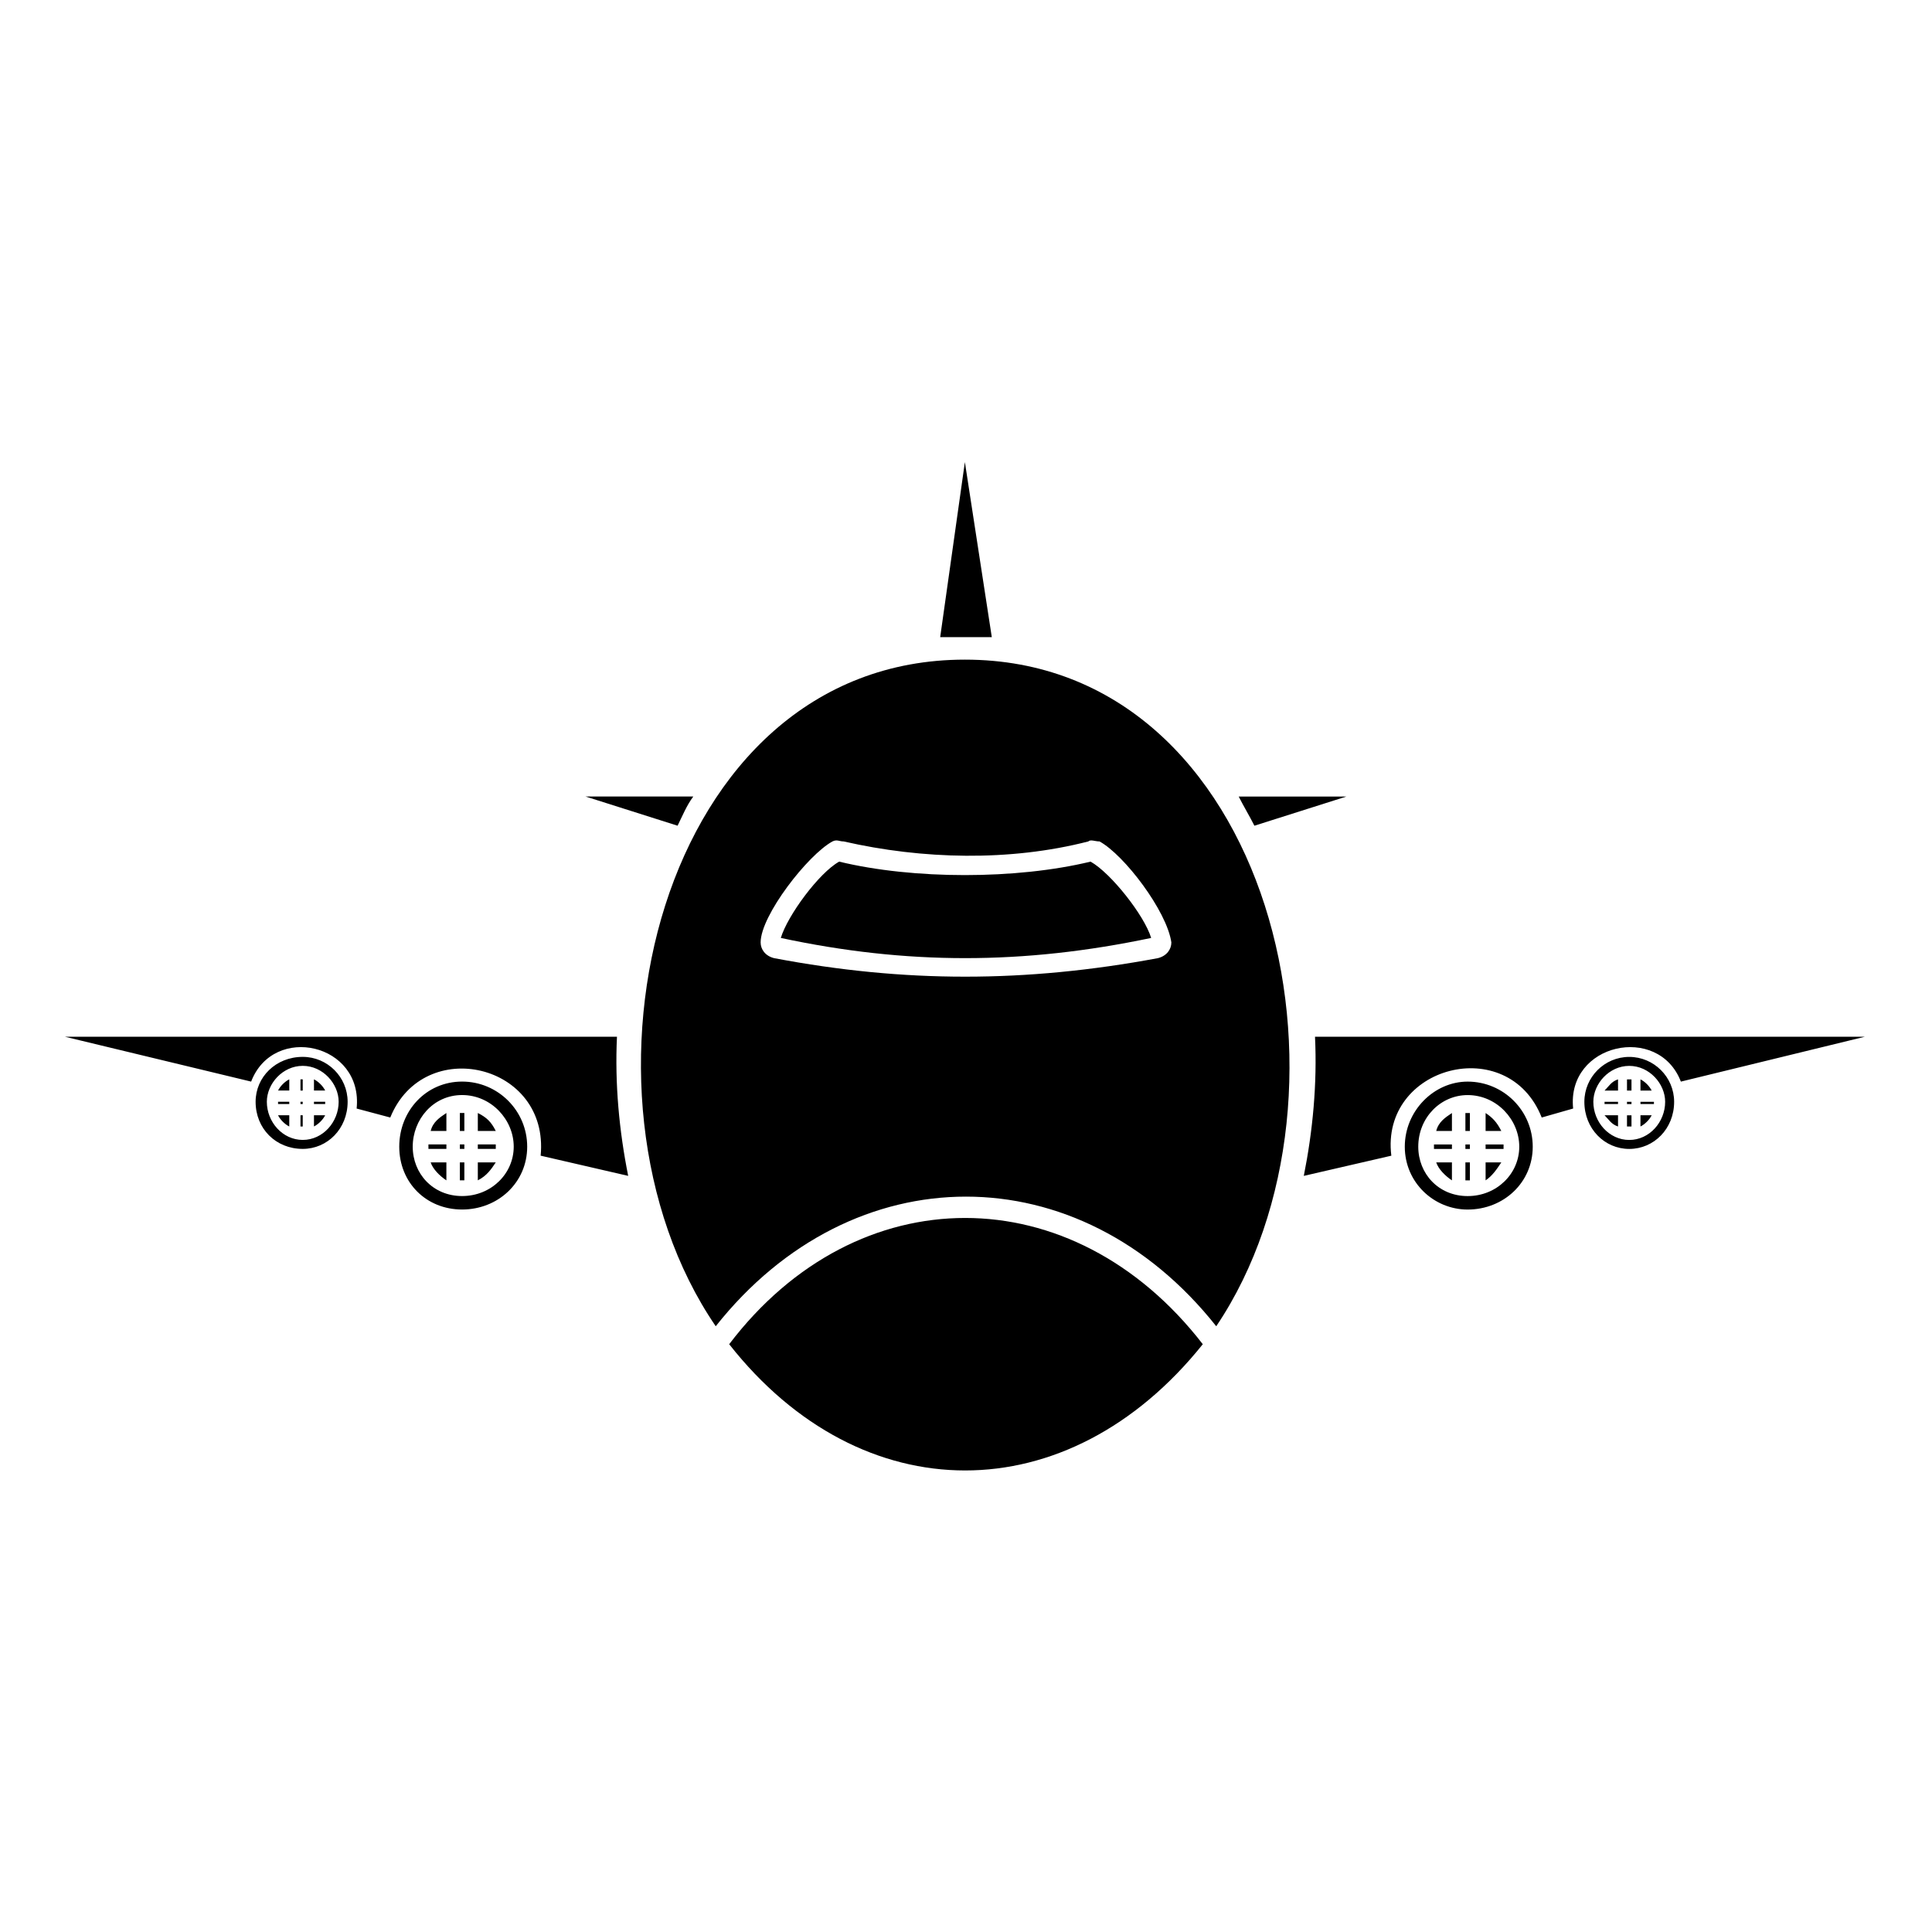 <?xml version="1.0" encoding="UTF-8"?>
<!-- Uploaded to: SVG Repo, www.svgrepo.com, Generator: SVG Repo Mixer Tools -->
<svg fill="#000000" width="800px" height="800px" version="1.1" viewBox="144 144 512 512" xmlns="http://www.w3.org/2000/svg">
 <path d="m433.01 372.34c-19.629 4.758-46.992 4.758-66.621 0-5.352 2.973-13.68 14.277-15.465 20.223 33.309 7.137 64.238 7.137 98.145 0-1.785-5.949-10.707-17.25-16.059-20.223zm33.309 123.13c41.637-61.859 14.871-176.66-66.621-176.66-81.488 0-108.26 114.8-66.023 176.66 36.285-45.801 96.359-45.801 132.64 0zm-30.93-128.48c6.543 3.57 17.844 18.438 19.035 26.766 0 1.785-1.191 3.57-3.57 4.164-35.094 6.543-67.215 6.543-101.71 0-2.379-0.594-3.57-2.379-3.57-4.164 0-7.137 12.492-23.199 19.035-26.766 1.191-0.594 1.785 0 2.973 0 20.82 4.758 44.016 5.352 64.836 0 0.594-0.594 1.785 0 2.973 0zm-214.73 75.543v-2.973h-2.973c0.594 1.191 1.785 2.379 2.973 2.973zm41.637 14.277v-4.758h-4.164c0.594 1.785 2.379 3.57 4.164 4.758zm-23.793-19.035 8.922 2.379c8.922-22.008 42.23-14.277 39.852 10.113l23.199 5.352c-2.379-11.895-3.57-24.387-2.973-36.879h-146.32l49.371 11.895c5.949-15.465 29.742-10.113 27.957 7.137zm334.29 4.758v-2.973h-3.57c1.191 1.191 1.785 2.379 3.57 2.973zm-44.016 14.277v-4.758h-4.164c0.594 1.785 2.379 3.57 4.164 4.758zm23.793-16.656 8.328-2.379c-1.785-17.25 22.602-22.602 28.551-7.137l48.773-11.895h-145.73c0.594 12.492-0.594 24.98-2.973 36.879l23.199-5.352c-2.973-23.793 30.93-32.715 39.852-10.113zm-19.629-9.516c-8.922 0-16.656 7.734-16.656 17.25s7.734 16.656 16.656 16.656c9.516 0 17.25-7.137 17.25-16.656 0-9.516-7.734-17.25-17.25-17.25zm-13.086 17.25c0-7.734 5.949-13.68 13.086-13.68 7.734 0 13.68 6.543 13.68 13.68s-5.949 13.086-13.68 13.086c-7.734 0-13.086-5.949-13.086-13.086zm4.758-4.164h4.164v-4.758c-1.785 1.191-3.57 2.379-4.164 4.758zm13.086-4.758v4.758h4.164c-1.191-2.379-2.379-3.57-4.164-4.758zm4.164 13.086h-4.164v4.758c1.785-1.191 2.973-2.973 4.164-4.758zm-13.086-3.57v-1.191h-4.758v1.191zm8.922-1.191v1.191h4.758v-1.191zm-5.352-3.57h1.191v-4.758h-1.191zm1.191 8.328h-1.191v4.758h1.191zm0-4.758h-1.191v1.191h1.191zm42.23-23.199c-6.543 0-11.895 5.352-11.895 11.895 0 7.137 5.352 12.492 11.895 12.492s11.895-5.352 11.895-12.492c0-6.543-5.352-11.895-11.895-11.895zm-9.516 11.895c0-4.758 4.164-9.516 9.516-9.516s9.516 4.758 9.516 9.516c0 5.352-4.164 10.113-9.516 10.113s-9.516-4.758-9.516-10.113zm2.973-2.973h3.57v-2.973c-1.785 0.594-2.379 1.785-3.57 2.973zm9.516-2.973v2.973h2.973c-0.594-1.191-1.785-2.379-2.973-2.973zm2.973 9.516h-2.973v2.973c1.191-0.594 2.379-1.785 2.973-2.973zm-8.922-2.973v-0.594h-3.57v0.594zm5.949-0.594v0.594h3.57v-0.594zm-3.57-2.973h1.191v-2.973h-1.191zm1.191 6.543h-1.191v2.973h1.191zm0-3.57h-1.191v0.594h1.191zm-113.61 64.238c-34.5-44.609-91.602-44.609-125.51 0 35.094 44.609 89.816 44.609 125.51 0zm9.516-145.14c1.191 2.379 2.973 5.352 4.164 7.734l24.387-7.734zm-72.566-88.629-6.543 46.395h13.68zm-76.137 96.359c1.191-2.379 2.379-5.352 4.164-7.734h-28.551zm-57.102 67.809c-9.516 0-16.656 7.734-16.656 17.25s7.137 16.656 16.656 16.656c9.516 0 17.25-7.137 17.25-16.656 0-9.516-7.734-17.25-17.25-17.25zm-13.086 17.25c0-7.137 5.352-13.68 13.086-13.68 7.734 0 13.68 6.543 13.68 13.68 0 7.137-5.949 13.086-13.68 13.086-7.734 0-13.086-5.949-13.086-13.086zm4.758-4.164h4.164v-4.758c-1.785 1.191-3.57 2.379-4.164 4.758zm12.492-4.758v4.758h4.758c-1.191-2.379-2.379-3.57-4.758-4.758zm4.758 13.086h-4.758v4.758c2.379-1.191 3.57-2.973 4.758-4.758zm-13.086-3.57v-1.191h-4.758v1.191zm8.328-1.191v1.191h4.758v-1.191zm-4.758-3.57h1.191v-4.758h-1.191zm1.191 8.328h-1.191v4.758h1.191zm0-4.758h-1.191v1.191h1.191zm-42.828-23.199c-7.137 0-12.492 5.352-12.492 11.895 0 7.137 5.352 12.492 12.492 12.492 6.543 0 11.895-5.352 11.895-12.492 0-6.543-5.352-11.895-11.895-11.895zm-9.516 11.895c0-4.758 4.164-9.516 9.516-9.516 5.352 0 9.516 4.758 9.516 9.516 0 5.352-4.164 10.113-9.516 10.113-5.352 0-9.516-4.758-9.516-10.113zm2.973-2.973h2.973v-2.973c-1.191 0.594-2.379 1.785-2.973 2.973zm9.516-2.973v2.973h2.973c-0.594-1.191-1.785-2.379-2.973-2.973zm2.973 9.516h-2.973v2.973c1.191-0.594 2.379-1.785 2.973-2.973zm-9.516-2.973v-0.594h-2.973v0.594zm6.543-0.594v0.594h2.973v-0.594zm-3.57-2.973h0.594v-2.973h-0.594zm0.594 6.543h-0.594v2.973h0.594zm0-3.57h-0.594v0.594h0.594z"/>
</svg>